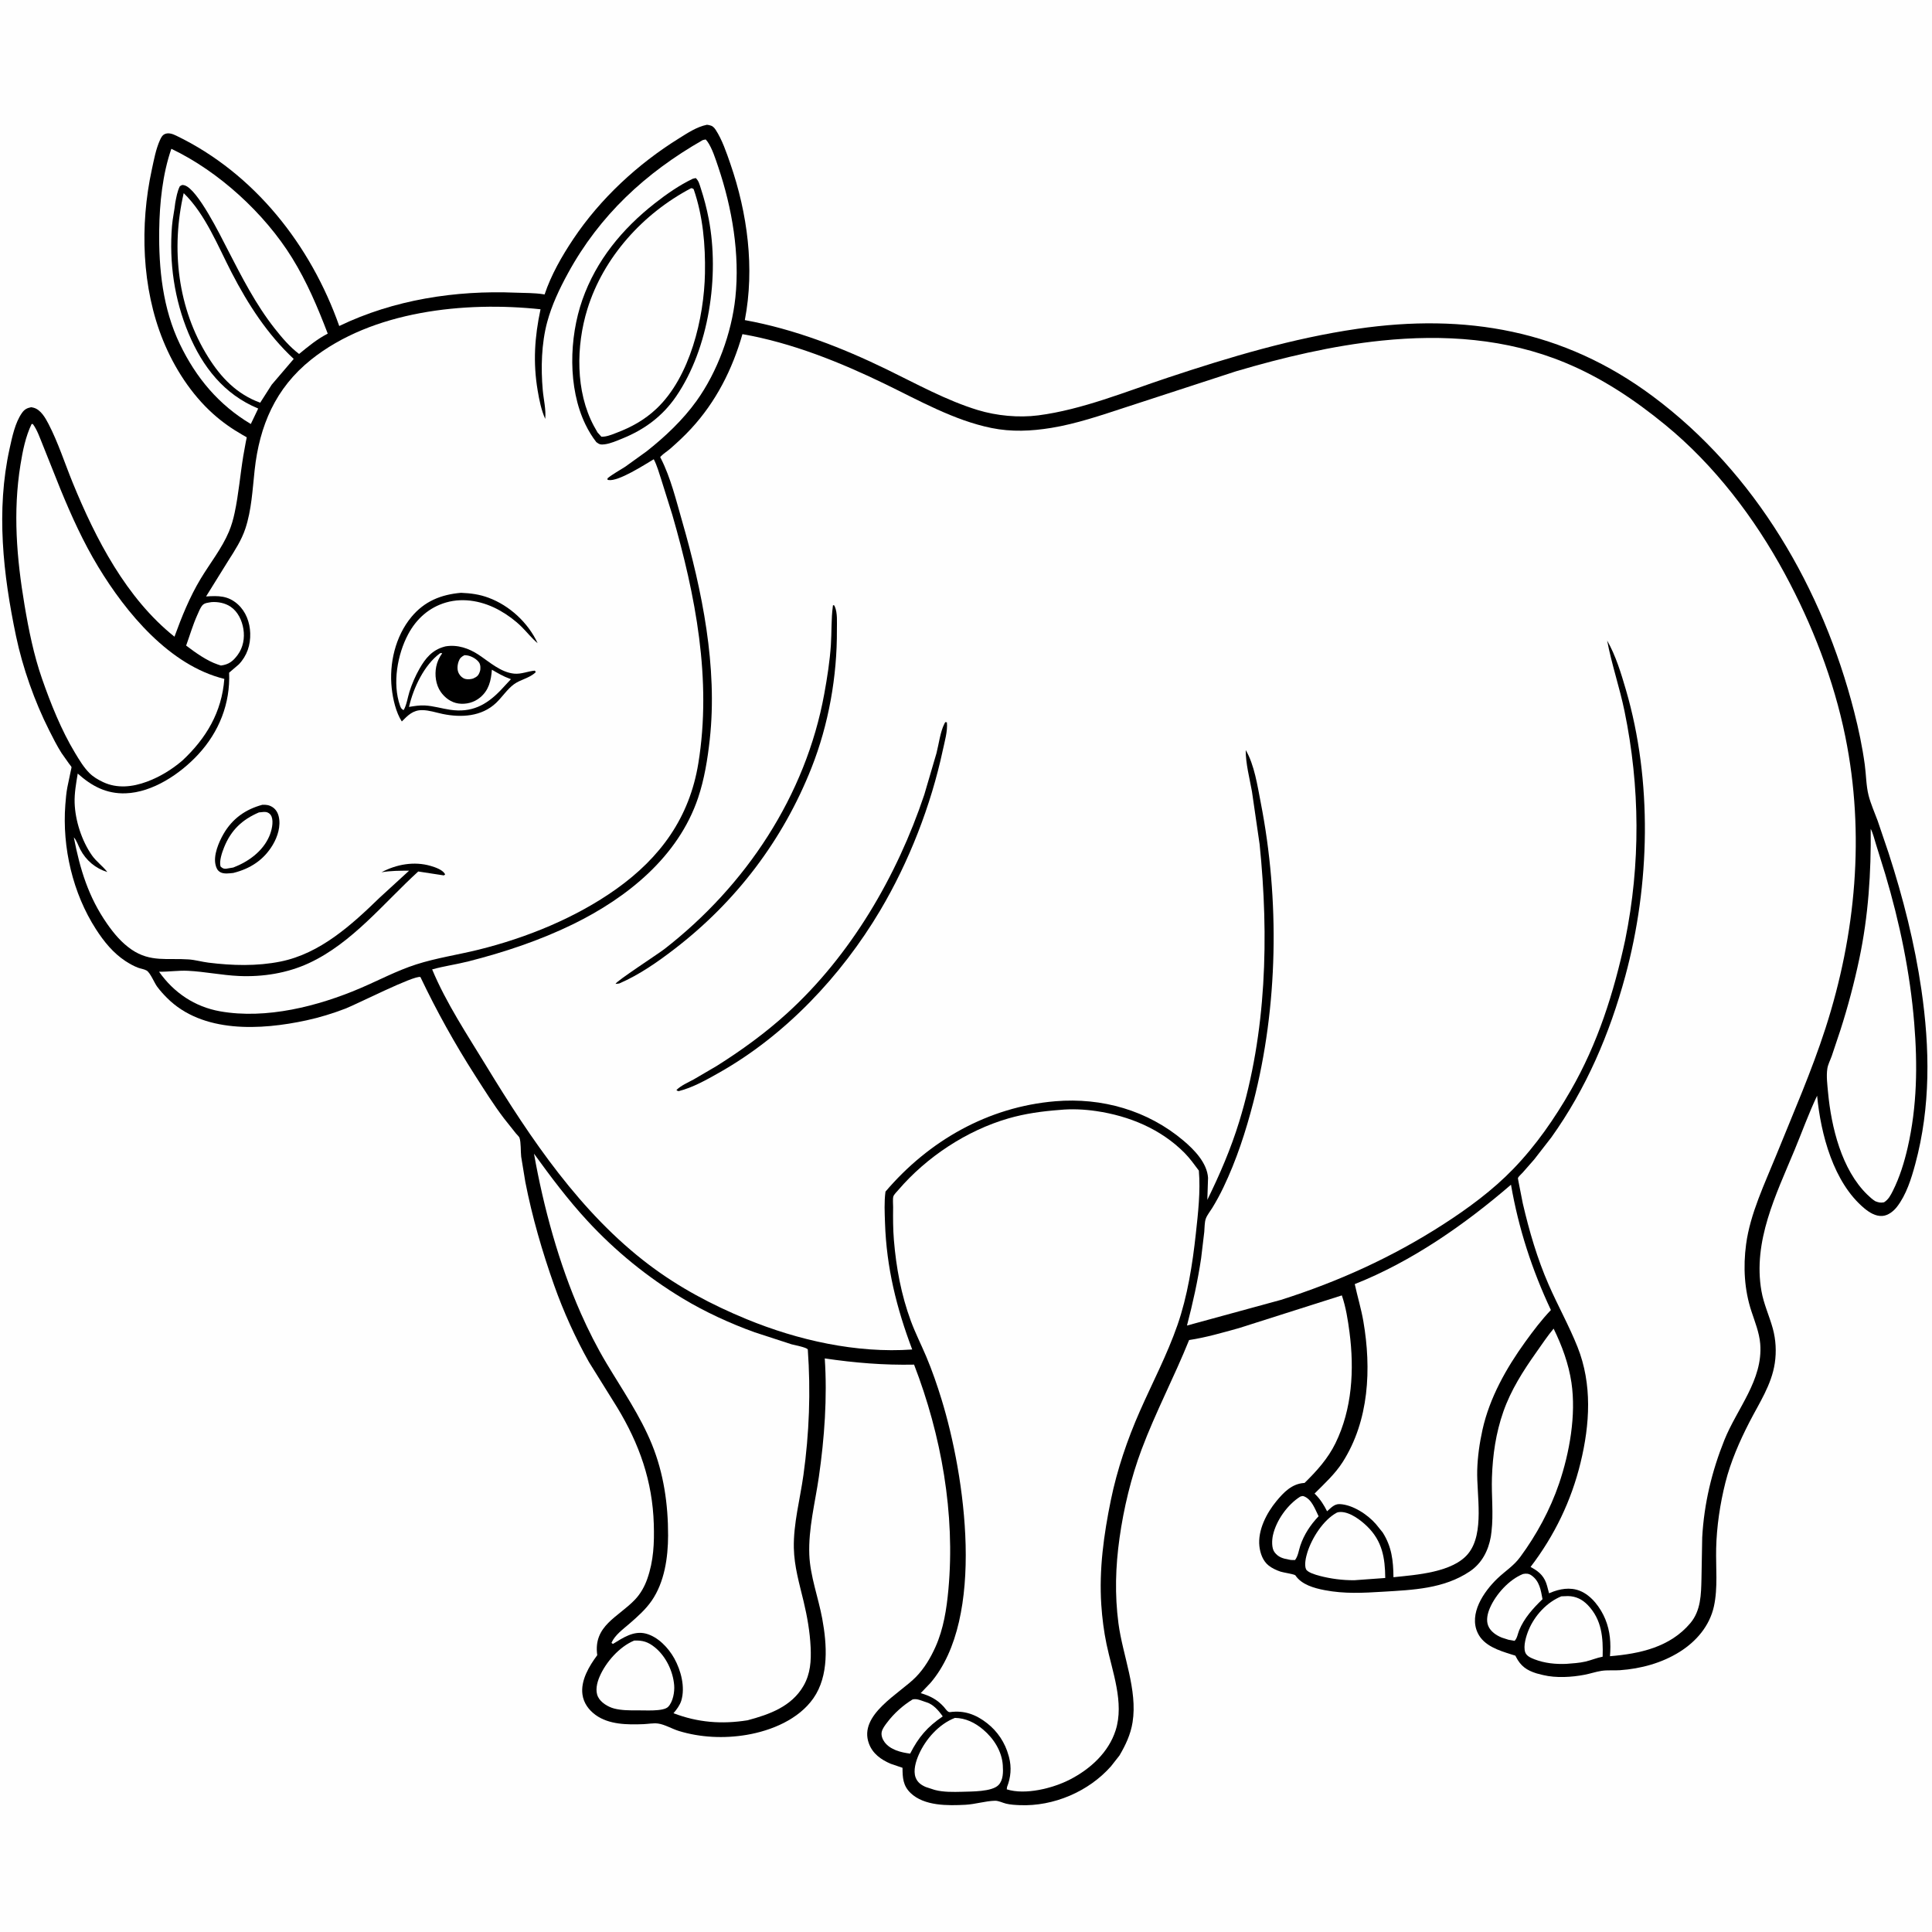 <svg version="1.1" xmlns="http://www.w3.org/2000/svg" style="display: block;" viewBox="0 0 2048 2048" width="1024" height="1024">
<path transform="translate(0,0)" fill="rgb(254,254,254)" d="M -0 -0 L 2048 0 L 2048 2048 L -0 2048 L -0 -0 z"/>
<path transform="translate(0,0)" fill="rgb(0,0,0)" d="M 749.396 132.262 L 751.506 132.584 C 754.977 133.238 756.751 134.693 758.662 137.628 C 765.518 148.158 770.083 161.704 774.172 173.524 C 792.388 226.17 800.139 284.237 789.537 339.327 C 841.788 348.797 892.235 368.353 939.815 391.484 C 971.206 406.744 1003.03 424.461 1036.5 434.671 C 1056.4 440.741 1079.91 442.991 1100.6 440.306 C 1147.08 434.274 1193.5 415.093 1237.83 400.362 C 1303.63 378.493 1369.98 358.603 1438.79 348.572 C 1553.56 331.839 1657.61 349.815 1751.94 420.012 C 1860.93 501.121 1932.1 624.059 1965.45 754.328 C 1970.2 772.876 1974.13 791.533 1976.73 810.51 C 1978.17 821.002 1978.15 832.862 1980.75 843.071 C 1983.05 852.112 1987.16 861.298 1990.4 870.064 L 2002.05 904.439 C 2017.38 951.776 2029.6 999.896 2036.77 1049.17 C 2045.78 1111 2046.66 1173.26 2030.25 1233.99 C 2026.08 1249.42 2020.77 1266.55 2010.83 1279.32 C 2007.23 1283.95 2001.57 1288.46 1995.52 1288.94 C 1988.33 1289.52 1981.61 1285.32 1976.31 1280.9 C 1943.47 1253.54 1930.08 1202.17 1926.21 1161.51 C 1917.38 1180.04 1910.29 1199.83 1902.41 1218.83 C 1882.72 1266.33 1857.9 1315.63 1867.22 1368.64 C 1869.64 1382.42 1875.58 1394.93 1879.25 1408.31 C 1882.5 1420.15 1883.17 1432.85 1881.36 1444.99 C 1877.92 1468.08 1864.68 1487.56 1854.27 1507.87 C 1843.93 1528.04 1834.54 1549.52 1829 1571.56 C 1823.33 1594.08 1819.72 1618.27 1819.2 1641.5 C 1818.75 1661.55 1821.15 1683.25 1816.81 1702.88 C 1812.24 1723.55 1798.19 1739.95 1780.5 1751.04 C 1761.57 1762.91 1739.33 1768.93 1717.13 1770.49 C 1710.62 1770.94 1703.9 1770.17 1697.45 1771.21 C 1691.47 1772.17 1685.71 1774.15 1679.77 1775.3 C 1666.09 1777.94 1649.48 1778.92 1635.89 1775.65 L 1634 1775.19 L 1628.72 1773.83 C 1618.35 1770.6 1611.98 1766.1 1607 1756.33 L 1606.38 1755.08 L 1602.16 1753.76 C 1589.01 1749.62 1572.99 1744.68 1566.5 1731.12 C 1556.71 1710.67 1572.88 1687.21 1587.15 1673.43 C 1595.62 1665.26 1604.26 1660.29 1611.44 1650.56 C 1628.76 1627.1 1643.29 1600.26 1652.69 1572.62 C 1663.79 1539.98 1670.88 1500.09 1665.81 1465.73 C 1662.85 1445.73 1655.77 1426.51 1646.9 1408.41 C 1640.31 1416.29 1634.56 1425 1628.62 1433.38 C 1614.61 1453.17 1601.63 1473.47 1593.57 1496.52 C 1585.65 1519.17 1582.33 1542.2 1581.52 1566.11 C 1580.87 1585.23 1583.3 1604.44 1581.05 1623.5 L 1580.35 1628.84 C 1577.74 1643.73 1570.79 1657.23 1558.01 1665.78 C 1530.45 1684.24 1497.83 1685.36 1466 1687.29 C 1444.76 1688.58 1425.26 1689.68 1404.13 1685.62 C 1393.08 1683.49 1379.76 1679.85 1373.19 1669.97 C 1372.36 1668.72 1360.3 1666.96 1357.5 1666.02 C 1353.07 1664.52 1348.47 1662.42 1344.79 1659.5 C 1338.71 1654.69 1335.87 1646.63 1335.02 1639.12 C 1333.12 1622.16 1342.64 1603.83 1353.17 1591.12 C 1360.79 1581.92 1369.37 1573.07 1381.89 1572.06 L 1382.88 1571.99 C 1395.71 1559.44 1407.67 1546.19 1415.62 1529.93 C 1433.4 1493.59 1435.7 1451.85 1430.53 1412.26 C 1428.83 1399.22 1426.69 1385.62 1422.41 1373.17 L 1313.33 1407.85 C 1296 1412.64 1278.29 1417.83 1260.5 1420.5 C 1244.76 1459.58 1224.94 1497.01 1210.16 1536.45 C 1198.99 1566.22 1191.18 1598.82 1186.76 1630.29 C 1182.48 1660.71 1181.59 1690.3 1185.6 1720.83 C 1190.07 1754.85 1206.07 1791.27 1200.56 1825.74 C 1198.5 1838.6 1193.22 1849.79 1186.68 1860.9 L 1177.66 1872.39 C 1153.94 1899.18 1116.85 1914.99 1081.09 1913.54 C 1076.29 1913.35 1071.17 1913.07 1066.5 1911.95 C 1062.8 1911.06 1058.49 1908.77 1054.72 1908.87 C 1044.48 1909.12 1033.97 1912.57 1023.49 1913.13 C 1004.79 1914.12 979.803 1914.55 965.298 1900.7 C 957.179 1892.94 956.749 1884.4 956.701 1873.94 L 944.18 1869.68 C 933.96 1865.31 925.009 1859 921.044 1848.11 C 909.918 1817.55 953.686 1795.39 971.014 1777.57 C 979.881 1768.46 986.498 1757.29 991.669 1745.73 C 1000.22 1726.61 1003.44 1705.69 1005.34 1685 C 1012.71 1604.74 997.875 1521.51 968.964 1446.56 C 936.884 1447.21 905.996 1444.67 874.283 1439.98 C 877.049 1481.47 873.959 1524.4 868.037 1565.5 C 864.097 1592.85 856.819 1620.34 857.905 1648.14 C 858.783 1670.6 867.515 1693.65 871.603 1715.82 C 876.628 1743.07 878.919 1776.29 862.262 1800.18 C 846.592 1822.65 817.669 1834.6 791.462 1839.03 C 767.784 1843.04 742.489 1841.94 719.5 1834.87 C 712.661 1832.76 704.365 1827.88 697.5 1827.01 C 692.553 1826.38 687.106 1827.47 682.125 1827.67 C 665.258 1828.33 645.515 1828.3 631.254 1817.87 C 624.048 1812.6 618.688 1805.29 617.43 1796.25 C 615.353 1781.33 624.638 1765.91 633.112 1754.56 C 628.67 1723.16 655.454 1714.31 673.217 1695.54 C 679.078 1689.35 683.334 1681.68 686.147 1673.66 C 692.887 1654.46 693.652 1635.74 693.051 1615.61 C 691.693 1570.11 677.735 1530.67 654.252 1491.93 L 624.298 1443.8 C 609.896 1418.19 597.227 1390.11 587.401 1362.38 C 574.819 1326.86 564.132 1290.04 556.887 1253.03 L 552.475 1226.11 C 551.812 1220.47 552.41 1211.06 550.649 1206 C 550.268 1204.91 547.765 1202.53 546.972 1201.56 L 534.331 1185.65 C 523.313 1171.22 513.522 1155.5 503.719 1140.2 C 482.169 1106.56 462.832 1071.76 445.671 1035.71 C 439.375 1033.4 377.806 1064.71 365.943 1069.24 C 352.56 1074.36 338.889 1078.57 324.877 1081.61 C 276.642 1092.07 214.619 1095.58 176.994 1057.77 C 173.275 1054.04 169.616 1050.04 166.5 1045.78 C 163.536 1041.73 159.311 1031.09 155.416 1028.8 C 152.922 1027.33 148.852 1026.81 146.048 1025.71 C 141.515 1023.94 137.006 1021.42 132.941 1018.75 C 119.878 1010.15 110.172 998.106 101.774 985.094 C 77.124 946.902 65.814 898.352 69.251 853.101 C 69.718 846.957 70.247 840.57 71.411 834.523 L 74.898 817.814 C 75.043 817.063 75.911 813.625 75.799 813.128 C 75.684 812.62 73.452 809.887 72.992 809.247 L 65.196 798.206 C 60.345 790.574 56.186 782.27 52.117 774.198 C 36.652 743.528 24.006 707.792 16.967 674.194 C 3.307 608.987 -4.343 541.158 10.205 475.418 C 12.901 463.235 15.927 448.275 23.178 437.873 C 25.878 434.002 28.472 432.578 33 431.668 C 34.247 431.903 34.812 431.97 35.942 432.299 C 43.256 434.43 48.117 443.009 51.42 449.377 C 61.704 469.2 68.608 491 77.061 511.68 C 101.359 571.13 133.826 634.14 184.94 674.932 C 192.649 653.774 201.056 632.867 212.707 613.517 C 222.54 597.188 235.227 581.269 242.624 563.698 C 245.393 557.119 247.263 550.493 248.746 543.525 C 252.972 523.671 254.607 503.359 257.888 483.351 L 260.63 468.124 C 260.731 467.613 261.621 463.743 261.551 463.56 C 261.502 463.432 257.483 461.246 257.056 461 C 245.65 454.416 235.674 447.466 225.827 438.627 C 202.66 417.83 184.738 389.939 173.011 361.211 C 150.182 305.287 148.169 238.612 160.889 180 C 163.163 169.524 165.189 158.091 169.662 148.276 C 170.922 145.51 172.271 142.945 175.25 141.882 C 179.2 140.473 183.405 142.159 187 143.896 C 269.866 183.923 329.414 260.008 359.612 345.583 C 417.383 317.716 482.83 307.582 546.645 310.247 C 556.403 310.654 566.5 310.376 576.135 311.951 L 577.286 312.155 C 584.263 291.332 595.556 271.587 607.725 253.376 C 636.325 210.577 676.094 173.788 719.736 146.677 C 728.988 140.929 738.57 134.449 749.396 132.262 z"/>
<path transform="translate(0,0)" fill="rgb(254,254,254)" d="M 1378.28 1586.5 C 1379.89 1586.07 1380.62 1585.52 1382.25 1586.16 C 1390.58 1589.39 1394.05 1599.9 1397.76 1607.29 C 1389.13 1616.41 1382.39 1626.53 1378.36 1638.5 C 1376.71 1643.44 1376.03 1649.59 1372.78 1653.72 L 1368.5 1653.65 L 1365.98 1653.18 C 1359.77 1652.05 1354.98 1650.68 1351 1645.33 C 1347.82 1641.07 1348.24 1632.53 1349.36 1627.45 C 1352.83 1611.76 1364.74 1595 1378.28 1586.5 z"/>
<path transform="translate(0,0)" fill="rgb(254,254,254)" d="M 967.353 1801.5 C 972.009 1800.14 977.532 1803.16 982.084 1804.5 C 989.346 1806.63 995.104 1813.41 999.338 1819.45 C 983.158 1830.41 973.635 1841.47 964.807 1858.91 C 955.142 1857.69 943.694 1854.91 937.594 1846.62 C 935.419 1843.67 933.829 1839.46 934.692 1835.76 C 935.485 1832.36 938.081 1828.97 940.171 1826.19 C 947.51 1816.42 956.965 1807.89 967.353 1801.5 z"/>
<path transform="translate(0,0)" fill="rgb(254,254,254)" d="M 1614.45 1668.5 C 1617.87 1667.83 1620.53 1667.95 1623.5 1670.05 C 1632.06 1676.12 1633.34 1685.69 1635.13 1695.2 C 1625.22 1704.77 1615.62 1715.3 1610.35 1728.26 C 1608.95 1731.7 1608.19 1736.94 1605.5 1739.36 L 1599.06 1738.21 L 1592 1735.94 C 1586.16 1733.58 1580.08 1729.54 1577.6 1723.5 C 1575.14 1717.51 1576.86 1710.33 1579.32 1704.62 C 1585.62 1690.01 1599.66 1674.44 1614.45 1668.5 z"/>
<path transform="translate(0,0)" fill="rgb(254,254,254)" d="M 224.231 638.259 C 231.077 637.77 238.592 639.234 244.329 643.063 C 252.226 648.335 256.551 657.735 258.018 666.843 C 259.545 676.319 257.737 686.395 251.977 694.182 C 246.99 700.924 242.634 704.365 234.218 705.493 L 230.815 704.376 C 219.285 700.522 206.992 691.679 197.313 684.352 C 201.2 673.615 204.342 662.649 209.028 652.206 C 210.48 648.969 212.235 644.352 214.5 641.709 C 216.89 638.92 220.81 638.917 224.231 638.259 z"/>
<path transform="translate(0,0)" fill="rgb(254,254,254)" d="M 1417.04 1603.5 C 1418.45 1602.92 1419.74 1602.76 1421.26 1602.77 C 1431.27 1602.84 1442.49 1611.41 1449.38 1618.15 C 1465.21 1633.64 1468.25 1651.35 1468.42 1672.73 L 1435.68 1675.11 C 1423.27 1675.21 1410.73 1673.59 1398.73 1670.44 C 1395.02 1669.46 1385.92 1666.88 1384.4 1663.35 C 1382.44 1658.81 1384.32 1650.58 1385.74 1646 C 1390.51 1630.57 1402.63 1611.28 1417.04 1603.5 z"/>
<path transform="translate(0,0)" fill="rgb(254,254,254)" d="M 1655.05 1692.18 L 1662.06 1691.9 C 1670.58 1692.04 1677.45 1695.49 1683.25 1701.57 C 1698.01 1717.01 1699.48 1735.98 1698.86 1756.18 C 1692.66 1757.32 1686.8 1759.9 1680.65 1761.33 C 1674.01 1762.88 1667.05 1763.23 1660.27 1763.78 C 1648.9 1764.27 1637.21 1763.06 1626.57 1758.92 C 1622.88 1757.48 1618.2 1755.53 1616.79 1751.5 C 1614.5 1744.93 1617.8 1734.11 1620.46 1727.75 C 1626.85 1712.49 1639.67 1698.48 1655.05 1692.18 z"/>
<path transform="translate(0,0)" fill="rgb(254,254,254)" d="M 672.252 1739.08 C 681.165 1738.67 687.034 1740.49 694.052 1746.15 C 705.848 1755.67 713.438 1771.5 714.653 1786.42 C 715.231 1793.52 713.421 1803.92 708.294 1809.28 C 703.231 1814.57 682.91 1812.87 675.264 1813.04 C 667.328 1813.11 658.608 1813.11 650.906 1811.07 C 644.552 1809.38 636.882 1804.83 633.913 1798.7 C 630.742 1792.15 632.825 1783.78 635.541 1777.42 C 642.143 1761.95 656.637 1745.51 672.252 1739.08 z"/>
<path transform="translate(0,0)" fill="rgb(254,254,254)" d="M 1012.25 1821.04 C 1023.64 1821.22 1033.52 1826.13 1042.08 1833.34 C 1053.28 1842.76 1062 1856.25 1063 1871.16 C 1063.46 1878.1 1063.62 1886.83 1058.5 1892.18 C 1051.49 1899.51 1029.62 1899.01 1019.56 1899.37 C 1010.79 1899.62 1000.07 1899.77 991.574 1897.56 L 990 1897.12 L 981.371 1894.3 C 976.455 1892.17 972.586 1889.42 970.621 1884.29 C 967.773 1876.84 970.925 1866.79 974.036 1859.78 C 981.295 1843.41 995.346 1827.61 1012.25 1821.04 z"/>
<path transform="translate(0,0)" fill="rgb(254,254,254)" d="M 194.729 204.743 C 217.606 226.801 231.08 261.04 245.558 289.033 C 262.938 322.634 283.571 354.571 311.368 380.475 L 288.028 407.778 L 275.81 426.895 C 251.039 417.803 234.453 400.531 220.639 378.493 C 188.24 326.806 181.096 263.654 194.729 204.743 z"/>
<path transform="translate(0,0)" fill="rgb(254,254,254)" d="M 181.63 157.736 C 231.885 181.661 280.433 226.127 309.659 273.42 C 325.459 298.988 336.721 325.709 347.423 353.658 C 336.143 359.451 326.794 367.223 317.046 375.216 C 307.204 367.77 299.111 358.231 291.489 348.601 C 271.115 322.86 256.269 293.586 241.301 264.545 C 233.772 249.937 209.379 200.191 195.487 196.413 C 192.96 195.726 192.69 196.203 190.599 197.5 C 187.906 202.938 186.994 208.864 185.811 214.766 C 184.961 223.046 183.001 231.16 182.328 239.5 C 179.195 278.33 184.784 317.362 199.852 353.381 C 214.745 388.979 237.563 418.124 273.711 433.072 L 265.87 449.464 C 231.839 429.195 207.875 400.497 190.736 364.942 C 172.518 327.146 168.176 285.085 168.768 243.654 C 169.172 215.29 172.293 184.664 181.63 157.736 z"/>
<path transform="translate(0,0)" fill="rgb(254,254,254)" d="M 1983.03 878.575 C 1985.61 883.598 1986.98 889.856 1988.71 895.26 L 1998.5 926.815 C 2013.79 978.125 2024.76 1031 2029.14 1084.38 C 2032.79 1128.78 2032.21 1172.84 2022.21 1216.44 C 2018.62 1232.06 2013.75 1247.93 2006.53 1262.3 C 2004.12 1267.1 2001.81 1271.59 1997.13 1274.5 C 1993.34 1275.22 1991.41 1274.68 1987.83 1273.32 C 1984.81 1271.41 1982.04 1268.89 1979.46 1266.4 C 1952.16 1239.95 1941.22 1194.58 1937.82 1158.12 C 1937.08 1150.1 1935.86 1140.92 1937.02 1133 C 1937.69 1128.35 1940.19 1123.78 1941.75 1119.35 L 1950.93 1091.88 C 1958.83 1067.3 1965.6 1041.69 1970.93 1016.43 C 1980.58 970.621 1983.49 925.254 1983.03 878.575 z"/>
<path transform="translate(0,0)" fill="rgb(254,254,254)" d="M 33.488 449.5 L 34.759 449.451 C 39.327 455.406 42.232 464.127 45.087 471.038 L 64.08 518.584 C 75.687 546.853 88.239 574.578 104.082 600.769 C 133.718 649.762 179.857 705.455 237.793 719.658 C 235.15 754.843 218.616 782.634 193.209 806.319 C 181.946 815.882 169.572 823.476 155.693 828.63 C 140.584 834.242 124.199 836.109 109.289 829.059 C 103.995 826.556 98.978 823.653 94.8 819.489 C 88.678 813.389 83.97 805.451 79.53 798.087 C 64.933 773.88 53.823 746.043 44.54 719.448 C 35.81 694.436 30.398 667.584 26.018 641.506 C 17.65 591.682 13.593 542.776 21.702 492.593 C 24.05 478.065 27.073 462.831 33.488 449.5 z"/>
<path transform="translate(0,0)" fill="rgb(254,254,254)" d="M 1601.71 1255.83 C 1609.78 1302.4 1623.96 1345.98 1644.02 1388.7 C 1634.11 1399.06 1625.31 1410.7 1616.92 1422.31 C 1596.77 1450.19 1578.98 1481.76 1571.49 1515.62 C 1568.38 1529.7 1566.32 1544.09 1565.92 1558.51 C 1565.19 1584.65 1573.84 1624.94 1556.6 1646.59 C 1540.37 1666.99 1500.96 1669.39 1477.12 1671.92 C 1476.97 1654.43 1475.3 1639.52 1465.69 1624.47 L 1458.58 1615.66 C 1449.83 1605.54 1433.85 1594.97 1420.16 1594.42 C 1414.35 1594.19 1410.86 1598.46 1406.77 1602.01 C 1403.37 1595.29 1399.77 1589.55 1394.42 1584.17 L 1393.48 1583.24 C 1404.02 1572.68 1415.23 1562.5 1423.29 1549.84 C 1451.35 1505.83 1453.86 1450.92 1445.23 1400.7 C 1442.94 1387.37 1438.96 1374.4 1436.1 1361.19 C 1496.52 1337.31 1552.74 1298.05 1601.71 1255.83 z"/>
<path transform="translate(0,0)" fill="rgb(254,254,254)" d="M 566.055 1222.93 C 583.91 1247.61 602.01 1271.76 622.715 1294.17 C 652.334 1326.23 686.119 1353.7 723.436 1376.26 C 747.095 1390.56 773.951 1402.91 799.984 1412.29 L 839.008 1425 C 842.662 1426.03 854.293 1428.02 856.296 1430.43 C 859.479 1475.24 857.853 1519.1 851.672 1563.61 C 848.159 1588.9 840.943 1615.41 841.503 1640.93 C 841.934 1660.59 847.313 1678.54 851.846 1697.51 C 855.677 1713.53 858.549 1729.78 859.308 1746.26 C 859.969 1760.6 859.105 1774.29 851.781 1787 C 839.096 1809.02 815.643 1817.38 792.463 1823.57 C 765.156 1827.94 739.768 1825.96 713.929 1816.08 C 717.154 1812.35 720.769 1807.49 722.2 1802.74 C 726.523 1788.39 721.847 1770.72 714.783 1758 C 708.548 1746.77 697.471 1735.02 684.664 1731.7 C 671.617 1728.33 660.286 1736.21 649.716 1742.65 L 648.181 1741.5 C 651.796 1733.17 660.524 1727 667.252 1721.15 C 675.812 1713.7 684.396 1706.15 690.871 1696.75 C 704.399 1677.12 708.157 1651.04 708.202 1627.7 C 708.266 1594.62 703.559 1561.79 691.02 1531 C 678.695 1500.74 659.58 1473.06 642.878 1445.08 C 632.747 1428.11 623.686 1410.19 615.694 1392.12 C 592.425 1339.49 576.107 1279.59 566.055 1222.93 z"/>
<path transform="translate(0,0)" fill="rgb(254,254,254)" d="M 1123.17 1176.58 C 1135.74 1175.3 1149.41 1175.93 1161.92 1177.77 C 1196.92 1182.92 1230.37 1196.67 1255.6 1222.06 C 1261.27 1227.78 1266.01 1234.44 1270.83 1240.87 C 1272.69 1262.85 1270.02 1285.96 1267.63 1307.86 C 1264.14 1339.96 1258.79 1374.12 1248.14 1404.68 C 1237.11 1436.31 1221.7 1465.52 1208.24 1496.04 C 1195.06 1525.91 1184.16 1557.96 1177.59 1589.98 C 1170.08 1626.62 1164.93 1663.71 1167.42 1701.21 C 1168.35 1715.16 1170.13 1729.25 1172.98 1742.95 C 1179 1771.87 1191.99 1804.88 1182.61 1834.22 C 1175.08 1857.81 1155.6 1875.37 1134.08 1886.42 C 1116.02 1895.69 1086.92 1903.01 1067.21 1896.78 L 1067.5 1894.31 C 1071.5 1884.19 1072.44 1873.41 1069.64 1862.79 L 1069.14 1861 C 1065.46 1847.4 1057.48 1835.34 1046.33 1826.65 C 1034.42 1817.37 1022.12 1812.84 1006.97 1814.92 C 1004.58 1815.25 1002.16 1811.18 1000.46 1809.31 C 993.378 1801.49 985.912 1797.77 975.992 1794.79 L 986.32 1783.98 C 1045.41 1714.95 1022.75 1563.66 998.06 1483.36 C 993.388 1468.17 988.073 1452.72 981.883 1438.07 C 976.517 1425.37 970.354 1413.3 965.553 1400.31 C 955.329 1372.65 949.978 1343.73 947.559 1314.4 C 946.61 1302.89 946.61 1291.22 946.75 1279.68 C 946.787 1276.63 946.194 1271.13 946.976 1268.35 C 947.556 1266.28 950.757 1263.18 952.252 1261.43 C 982.211 1226.47 1024.64 1198.4 1068.88 1185.58 C 1086.6 1180.44 1104.81 1177.95 1123.17 1176.58 z"/>
<path transform="translate(0,0)" fill="rgb(254,254,254)" d="M 744.92 148.5 L 748.007 147.81 L 749.698 149.739 C 754.899 156.986 758.495 168.518 761.366 177.007 C 776.09 220.55 784.401 269.491 779.526 315.43 C 775.528 353.114 760.509 394.116 738.337 425.018 C 723.832 445.235 704.756 463.221 685.254 478.558 L 662.804 494.727 C 656.525 498.793 649.848 502.271 644.03 507 L 643.929 508.5 L 645.089 508.851 C 655.602 510.565 683.337 492.573 693.018 486.817 C 696.49 493.438 698.582 501.156 700.936 508.271 L 712.671 545.706 C 737.274 631.013 754.708 720.447 740.266 809.142 C 730.889 866.732 700.021 909.082 653.362 942.335 C 610.484 972.893 558.145 994.133 507.107 1006.75 C 485.373 1012.12 462.467 1015.49 441.188 1022.33 C 420.698 1028.92 401.738 1039.07 382.007 1047.5 C 337.205 1066.65 282.236 1080.73 233.312 1072.04 C 206.457 1067.27 184.233 1052.31 168.612 1030.07 C 178.778 1030.22 189.162 1028.58 199.212 1029.08 C 217.249 1029.97 235.17 1033.8 253.381 1034.6 C 278.678 1035.71 304.485 1031.62 327.535 1020.93 C 373.389 999.648 406.71 957.261 443.357 923.813 L 470.5 927.968 L 471.846 927 L 471.432 926.108 C 468.759 921.837 461.251 919.285 456.524 917.903 C 439.002 912.784 420.197 916.217 404.414 924.631 C 414.205 922.974 423.755 922.968 433.642 922.973 L 402.5 951.512 C 372.688 980.464 339.401 1010.82 297.372 1019.28 C 272.261 1024.34 246.282 1023.59 220.987 1020.45 C 213.995 1019.58 207.003 1017.51 200 1017.02 C 177.658 1015.46 159.51 1020.24 139.539 1006.63 C 128.997 999.442 120.879 989.755 113.616 979.372 C 93.713 950.919 84.756 921.305 78.26 887.585 C 81.334 891.049 82.968 896.383 85.124 900.5 C 91.184 912.072 101.331 920.619 113.77 924.387 C 108.957 918.05 102.213 913.478 97.504 906.774 C 86.662 891.338 79.728 869.87 79.109 851.08 C 78.774 840.935 80.731 830.01 82.403 820.014 C 97.138 833.265 112.776 841.625 133.082 840.952 C 161.871 839.997 191.015 820.328 209.954 799.912 C 232.223 775.906 244.235 745.765 242.872 713.072 L 253.153 704.278 C 261.884 695.141 265.624 683.704 265.241 671.249 C 264.891 659.837 260.755 648.409 252.109 640.619 C 241.773 631.307 231.515 631.41 218.447 632.271 L 242.04 594.295 C 248.913 583.557 256.04 572.56 260.087 560.375 C 266.668 540.562 267.668 519.074 269.912 498.446 C 275.038 451.309 292.013 411.462 329.645 381.333 C 394.518 329.396 492.954 319.271 572.986 327.847 C 566.702 357.244 564.929 384.273 569.956 414 C 571.672 424.145 573.744 434.653 577.966 444.068 C 578.921 433.949 576.235 423.586 575.34 413.5 C 573.272 390.2 573.927 364.143 580.018 341.5 C 584.911 323.312 593.012 306.264 602.001 289.783 C 635.627 228.13 684.434 183.055 744.92 148.5 z"/>
<path transform="translate(0,0)" fill="rgb(0,0,0)" d="M 278.053 853.117 C 282.027 852.954 285.049 853.278 288.517 855.372 C 292.219 857.608 294.447 861.292 295.441 865.443 C 297.869 875.575 294.353 886.828 289.163 895.555 C 279.598 911.639 265.204 920.905 247.3 925.359 C 243.072 925.777 237.343 926.731 233.5 924.522 C 230.395 922.737 229.3 920.075 228.5 916.762 C 226.036 906.552 231.885 892.74 236.953 883.986 C 246.324 867.801 260.156 857.976 278.053 853.117 z"/>
<path transform="translate(0,0)" fill="rgb(254,254,254)" d="M 274.556 861.158 L 275.413 861.109 C 278.133 860.87 281.018 860.179 283.63 861.268 C 285.588 862.084 287.114 863.617 287.888 865.612 C 290.215 871.606 287.865 880.924 285.376 886.613 C 278.341 902.698 263.209 913.467 247.328 919.593 L 239.5 920.918 C 236.787 921.034 235.69 920.248 233.775 918.5 C 232.186 912.802 235.424 903.466 237.621 898.043 C 244.961 879.929 256.678 868.808 274.556 861.158 z"/>
<path transform="translate(0,0)" fill="rgb(0,0,0)" d="M 488.705 628.4 C 498.978 628.85 508.058 629.994 517.774 633.594 C 540.267 641.925 559.836 660.097 569.903 681.803 C 563.612 676.604 558.596 670.047 552.797 664.322 C 546.047 657.658 538.211 651.91 529.965 647.244 C 512.83 637.55 492.136 633.106 472.889 638.644 C 454.945 643.807 441.386 655.999 432.705 672.247 C 421.235 693.716 415.787 724.59 424.034 748 C 424.859 750.343 425.562 751.728 427.87 752.761 C 431.013 747.578 432.196 739.034 434.073 733.145 C 436.76 724.715 440.306 716.594 444.666 708.893 C 450.981 697.741 458.187 689.007 471.015 685.52 L 472.391 685.16 C 484.993 683.101 496.977 687.186 507.5 694.173 C 518.858 701.715 530.836 712.728 545 714.093 C 552.692 714.834 559.462 711.528 567 710.897 L 567.934 712.5 C 561.308 718.989 551.923 720.11 544.697 725.426 C 537.704 730.572 532.212 739.09 525.84 745.139 C 510.508 759.692 488.807 760.87 469.183 756.809 C 462.018 755.326 454.957 752.829 447.579 752.767 C 437.728 752.683 432.454 758.256 425.934 764.771 C 419.701 755.247 416.475 740.874 415.251 729.672 C 412.38 703.411 419.048 674.584 436.119 654.001 C 449.983 637.285 467.527 630.252 488.705 628.4 z"/>
<path transform="translate(0,0)" fill="rgb(254,254,254)" d="M 492.418 694.5 L 495.278 694.763 C 499.795 695.483 505.418 698.611 507.945 702.467 C 509.415 704.709 509.599 709.008 508.756 711.596 C 507.251 716.216 505.643 717.392 501.5 719.297 C 499.07 720.048 495.703 720.375 493.232 719.703 C 490.301 718.906 487.953 716.705 486.472 714.054 C 484.307 710.178 484.755 705.149 486.182 701.12 C 487.44 697.571 489.136 696.15 492.418 694.5 z"/>
<path transform="translate(0,0)" fill="rgb(254,254,254)" d="M 466.434 692.5 C 467.956 692.162 467.177 692.176 468.77 692.5 C 465.646 696.675 463.438 701.554 462.404 706.688 C 460.628 715.504 461.965 725.885 467.132 733.331 C 471.558 739.709 478.194 744.641 486 745.749 C 494.066 746.894 502.432 744.685 508.764 739.515 C 518.25 731.772 520.527 721.493 521.42 709.908 C 527.604 713.532 533.611 717.059 540.385 719.487 L 541.628 719.923 L 530.59 731.819 C 515.306 747.641 499.772 755.672 477.314 752.413 C 468.285 751.102 459.525 748.312 450.359 747.825 C 444.676 747.523 439.144 748.455 433.555 749.361 C 438.217 729.262 449.524 704.943 466.434 692.5 z"/>
<path transform="translate(0,0)" fill="rgb(0,0,0)" d="M 734.339 189.5 L 737.5 188.747 C 740.705 191.626 741.562 195.651 742.869 199.633 C 746.36 210.273 749.157 221.016 751.268 232.019 C 762.849 292.392 751.685 369.189 716.633 420.314 C 702.198 441.367 683.075 455.417 659.626 464.892 C 653.895 467.207 647.169 470.204 641 470.993 C 636.857 471.524 635.355 471.148 632.145 468.689 C 627.564 462.8 623.865 456.685 620.609 449.972 C 601.783 411.157 603.233 357.903 617.346 317.788 C 632.05 275.992 659.593 242.612 694.131 215.5 C 706.52 205.775 720.104 196.318 734.339 189.5 z"/>
<path transform="translate(0,0)" fill="rgb(254,254,254)" d="M 732.604 199.5 C 734.348 199.659 733.424 199.411 735.293 200.5 C 745.148 228.924 747.851 259.815 747.285 289.719 C 746.386 337.183 731.538 399.495 696.025 433.115 C 683.372 445.094 669.38 452.801 653.155 458.943 C 648.088 460.861 642.994 463.073 637.5 462.942 L 633.46 458.49 L 629.599 451.686 C 609.904 415.071 610.602 366.622 622.627 327.695 C 639.656 272.572 681.752 226.226 732.604 199.5 z"/>
<path transform="translate(0,0)" fill="rgb(254,254,254)" d="M 787.015 354.2 C 839.389 363.345 890.48 383.917 938.172 407.039 C 974.332 424.571 1011.25 445.603 1051 453.689 C 1072.33 458.028 1093.19 457.048 1114.55 453.558 C 1141.05 449.228 1167.34 440.209 1192.82 431.875 L 1310.38 393.542 C 1360.5 378.797 1412.39 366.442 1464.41 361.083 C 1530.45 354.281 1596.83 358.729 1658.78 384.321 C 1697.88 400.475 1732.6 423.635 1765.21 450.342 C 1817.36 493.051 1860.01 549.074 1891.93 608.127 C 1920.96 661.821 1943.94 720.915 1956.11 780.828 C 1977.08 884.056 1967.3 990.132 1935.13 1089.88 C 1920.41 1135.52 1901.09 1179.58 1883.13 1224 C 1870.89 1254.28 1855.26 1286.44 1850.93 1319.03 C 1847.75 1342.96 1849.03 1367.13 1856.61 1390.1 C 1860.27 1401.2 1864.96 1412.77 1865.91 1424.5 C 1868.99 1462.72 1841.37 1492.95 1827.89 1526.55 C 1814.59 1559.7 1806.38 1593.96 1804.42 1629.69 L 1803.63 1673.47 C 1803.23 1690.05 1803.08 1707.27 1791.76 1720.67 C 1770.24 1746.13 1738.3 1753.04 1706.64 1755.65 C 1707.74 1742.04 1706.93 1729.31 1701.75 1716.56 C 1696.83 1704.47 1687.02 1691.13 1674.54 1686.26 C 1664.26 1682.25 1653.25 1684.24 1643.37 1688.4 L 1642.06 1688.97 L 1639.99 1681.14 C 1637.42 1671.66 1632.34 1666.54 1623.97 1661.86 L 1622.46 1661.03 C 1647.75 1627.93 1665.63 1590.97 1675.46 1550.5 C 1685.32 1509.89 1688 1467.36 1672.22 1427.78 C 1663.28 1405.35 1651.35 1384.04 1641.67 1361.9 C 1629.54 1334.18 1621.03 1304.97 1614.2 1275.56 L 1609.79 1253.14 C 1609.72 1252.71 1608.96 1248.96 1609.09 1248.65 C 1609.75 1247.14 1612.99 1244.26 1614.19 1242.91 L 1626.33 1229.06 L 1644.45 1205.73 C 1681.54 1153.87 1706.27 1095.95 1722.91 1034.6 C 1749.13 937.916 1751.75 827.808 1723.56 731.31 C 1718.41 713.69 1712.77 695.007 1703.64 679.004 C 1708.39 704.211 1716.88 728.713 1722.06 753.885 C 1738.57 834.109 1739.12 916.016 1722.79 996.327 C 1710.74 1052.32 1693.7 1106.21 1664.96 1156.04 C 1647.58 1186.16 1628.36 1214.03 1604.13 1239.13 C 1582.39 1261.65 1556.06 1281.04 1529.81 1297.93 C 1475.91 1332.64 1418.88 1358.54 1357.82 1377.93 L 1258.24 1405.14 C 1264.38 1381.7 1269.67 1357.82 1273.24 1333.85 L 1276.57 1305.88 C 1276.97 1301.59 1276.77 1295.69 1278.26 1291.68 C 1279.66 1287.91 1282.91 1283.95 1285.02 1280.5 C 1289.3 1273.51 1293.23 1266.3 1296.77 1258.91 C 1310.68 1229.87 1320.53 1199.58 1328.57 1168.47 C 1354.87 1066.73 1356.6 953.955 1336.45 850.899 C 1332.99 833.178 1329.78 810.831 1320.51 795.085 C 1320.45 809.561 1324.57 824.728 1327.12 838.987 L 1335.25 895.015 C 1345.22 992.834 1342.65 1094.5 1313.58 1189.07 C 1304.76 1217.76 1293.03 1244.97 1279.82 1271.89 L 1280.58 1248.51 C 1279.54 1232.74 1266.08 1218.87 1254.5 1209.09 C 1216.51 1177 1168.09 1163.27 1118.72 1167.37 C 1047.48 1173.3 984.615 1209.17 938.653 1263.16 C 937.176 1273.94 937.785 1285.53 938.146 1296.39 C 939.717 1343.67 950.315 1386.37 966.974 1430.52 C 907.971 1434.71 845.692 1420.74 791.253 1398.3 C 754.426 1383.11 720.025 1364.89 688.167 1340.86 C 615.534 1286.06 562.408 1206.99 515.569 1130.12 C 495.612 1097.37 472.817 1063.05 458.098 1027.61 C 470.784 1024.07 483.865 1022.31 496.626 1019.08 C 534.488 1009.47 572.414 996.827 607.522 979.651 C 664.908 951.577 718.959 908.159 739.964 845.869 C 746.666 825.993 750.069 804.778 752.366 784 C 760.858 707.183 744.298 626.104 723.128 552.606 C 716.8 530.633 710.933 506.226 700.506 485.858 C 699.858 484.592 699.504 484.807 700.655 483.616 C 703.432 480.742 707.442 478.299 710.503 475.626 C 718.129 468.966 725.631 461.974 732.5 454.539 C 759.023 425.828 776.324 391.655 787.015 354.2 z"/>
<path transform="translate(0,0)" fill="rgb(0,0,0)" d="M 883.023 641.5 L 884.245 641.688 L 884.806 642.679 C 887.974 649.539 887.099 659.876 887.149 667.384 C 887.477 716.764 878.412 767.945 860.238 813.887 C 829.925 890.512 780.494 955.551 715.248 1005.79 C 697.057 1019.8 677.634 1033.33 656.5 1042.51 C 655.118 1042.77 653.898 1042.88 652.5 1042.94 C 653.264 1040.03 697.598 1011.25 704.328 1006.02 C 790.479 939.072 854.1 843.585 873.77 735.443 C 876.88 718.345 879.633 700.92 880.781 683.569 C 881.674 670.063 881.027 656.33 882.827 642.907 L 883.023 641.5 z"/>
<path transform="translate(0,0)" fill="rgb(0,0,0)" d="M 1002.01 765.5 L 1003.75 765.688 C 1004.72 774.792 1001.32 786.293 999.39 795.311 C 986.858 853.863 963.551 913.741 932.911 965.314 C 891.83 1034.46 832.545 1097.46 762.14 1137.17 C 748.708 1144.75 734.539 1152.8 719.5 1156.64 C 717.828 1156.31 718.677 1156.64 717.024 1155.5 C 721.971 1150.6 729.234 1147.56 735.317 1144.25 L 759.649 1130.01 C 785.933 1113.49 811.269 1095.09 834.259 1074.19 C 901.907 1012.69 950.869 928.726 979.76 842.471 L 992.705 798.426 C 995.174 788.821 996.711 775.775 1001.12 767.149 L 1002.01 765.5 z"/>
</svg>